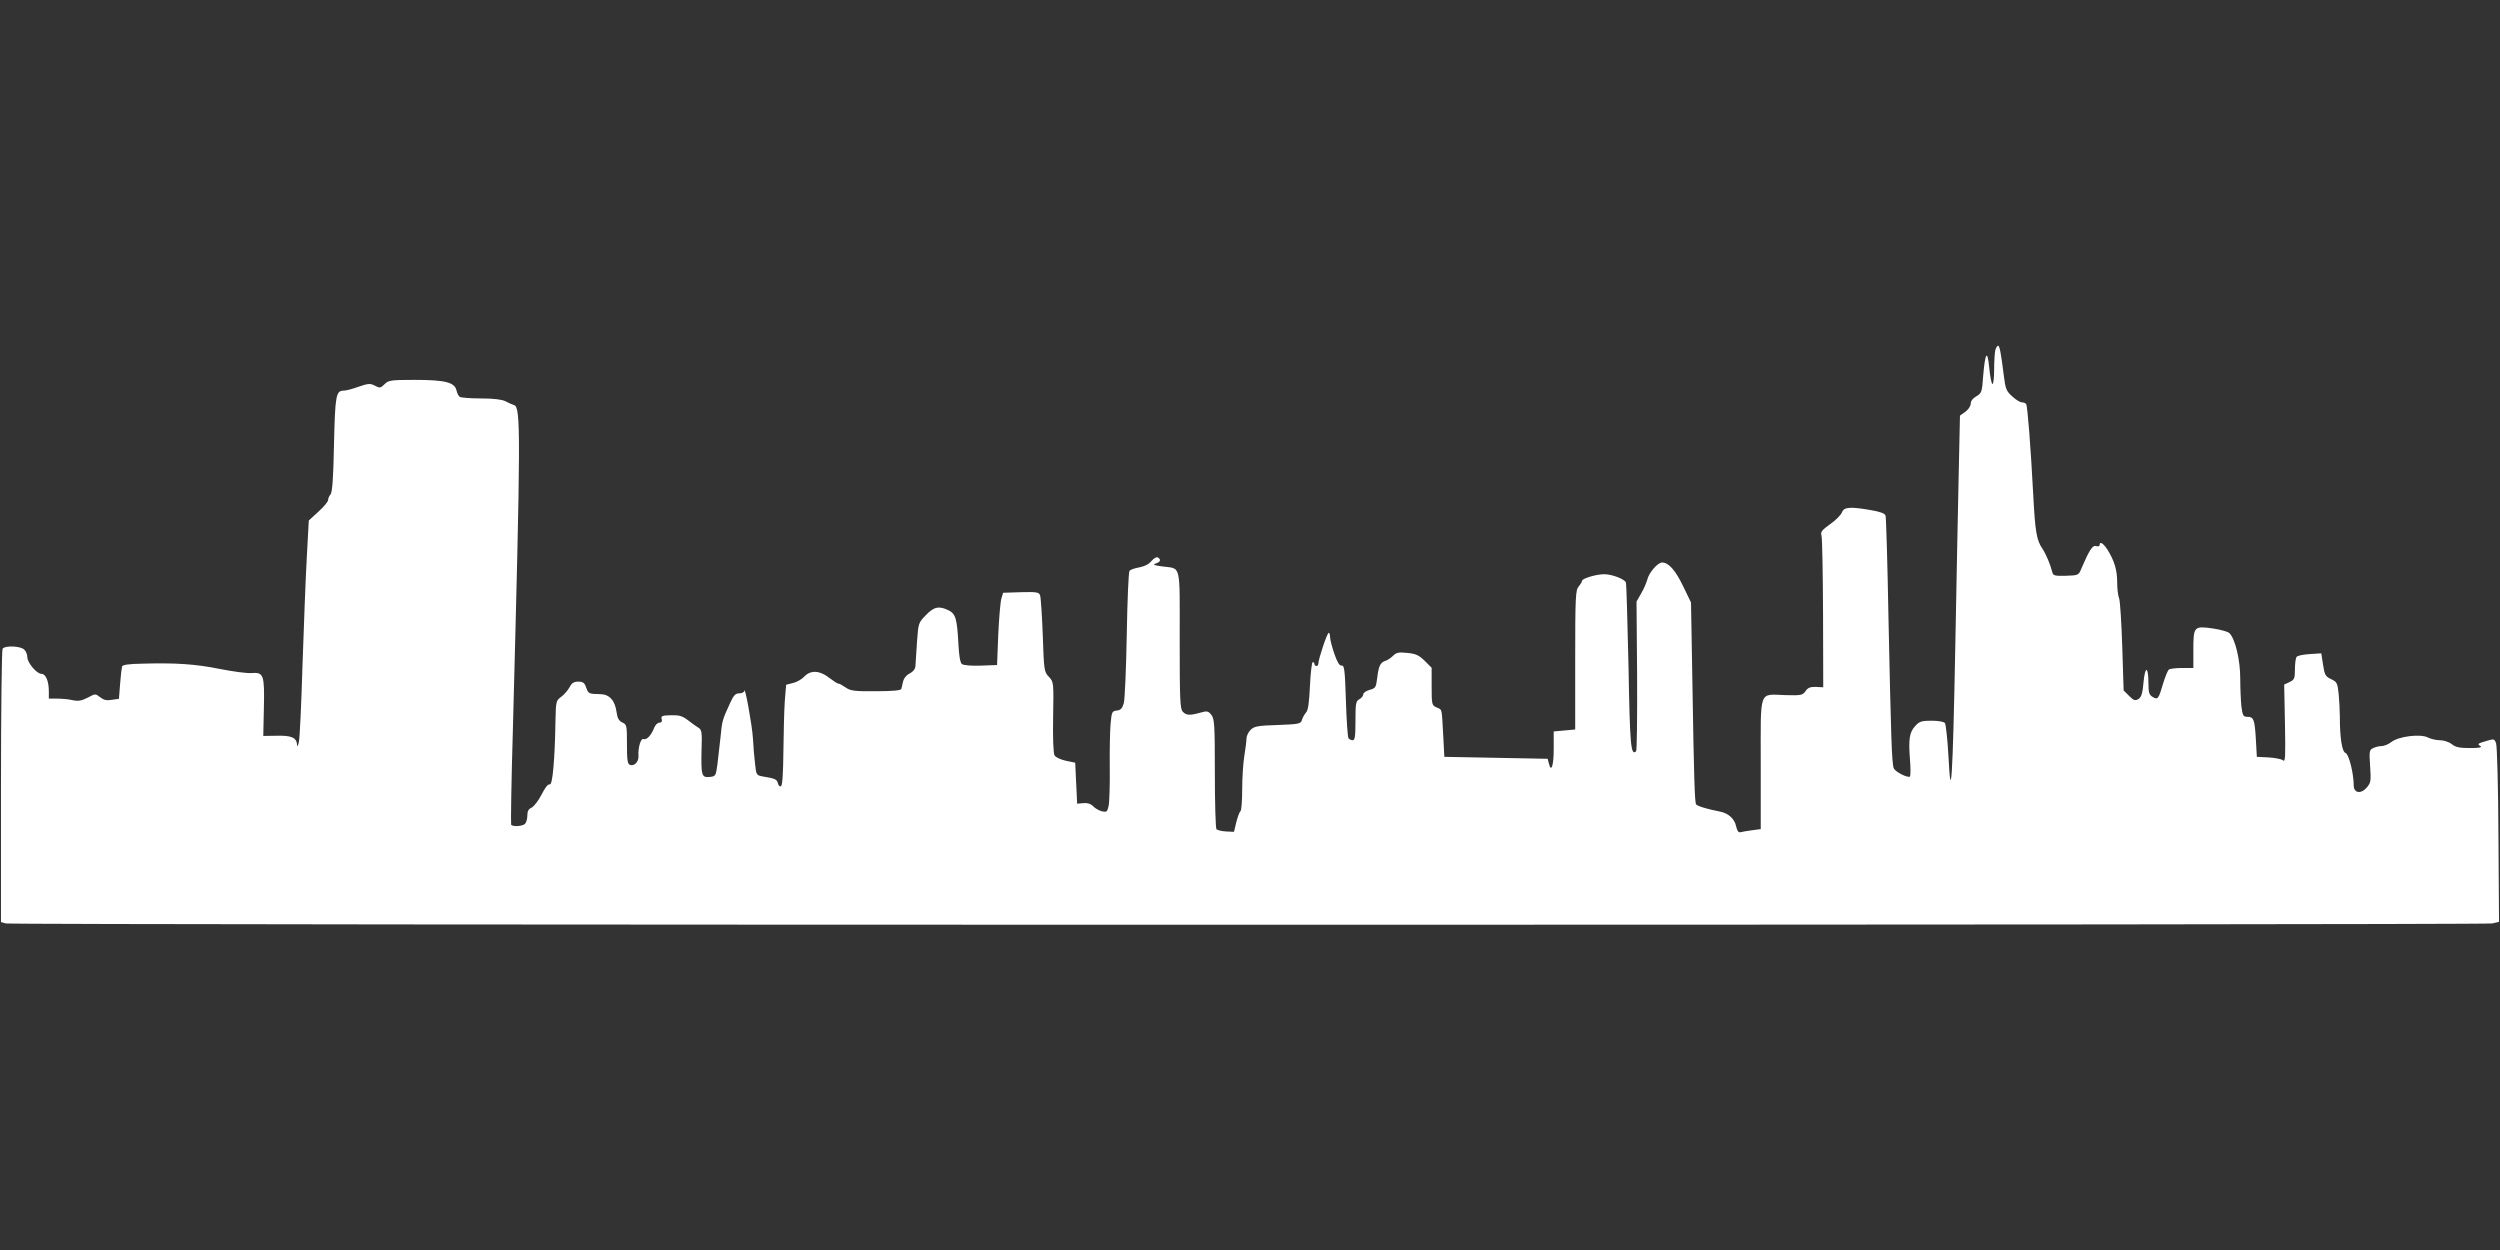 <?xml version="1.0" standalone="no"?>
<!DOCTYPE svg PUBLIC "-//W3C//DTD SVG 20010904//EN"
 "http://www.w3.org/TR/2001/REC-SVG-20010904/DTD/svg10.dtd">
<svg version="1.0" xmlns="http://www.w3.org/2000/svg"
 width="1280pt" height="640pt" viewBox="0 0 1280 640"
 preserveAspectRatio="xMidYMid meet">
<rect x="0" y="0" width="1280" height="640" fill="#333333" stroke="none"/>
<g transform="translate(0,640) scale(0.1,-0.1)"
fill="#ffffff" stroke="none">
<path d="M10216 4608 c-3 -13 -6 -58 -6 -101 0 -43 -4 -76 -9 -73 -5 3 -12 40
-16 82 -9 97 -21 81 -31 -39 -6 -85 -8 -90 -35 -106 -18 -10 -29 -24 -29 -38
0 -12 -12 -30 -27 -41 l-28 -20 -6 -279 c-3 -153 -12 -561 -18 -908 -13 -677
-22 -816 -35 -555 -5 85 -13 161 -18 168 -6 7 -34 12 -69 12 -50 0 -62 -4 -82
-26 -31 -33 -36 -67 -28 -172 4 -46 3 -85 0 -88 -13 -8 -77 25 -83 43 -10 24
-14 154 -27 768 -5 281 -12 517 -15 525 -3 11 -27 20 -74 28 -109 19 -139 16
-149 -11 -5 -13 -32 -41 -61 -61 -42 -30 -50 -40 -44 -58 4 -12 7 -192 8 -399
l1 -378 -37 2 c-29 1 -42 -4 -54 -22 -15 -21 -22 -22 -103 -20 -138 4 -126 37
-126 -353 l0 -333 -45 -6 c-25 -3 -51 -8 -59 -10 -10 -3 -17 8 -22 30 -8 39
-40 68 -84 76 -63 12 -116 28 -121 37 -7 11 -11 127 -19 628 l-7 405 -40 83
c-40 83 -75 122 -108 122 -23 0 -68 -53 -76 -88 -4 -15 -17 -46 -31 -70 l-24
-42 3 -379 c1 -209 -1 -383 -5 -387 -27 -27 -32 28 -39 434 -5 229 -11 422
-13 429 -6 18 -72 43 -111 43 -42 0 -114 -22 -114 -34 0 -5 -8 -18 -17 -29
-16 -17 -18 -50 -18 -376 l0 -356 -55 -5 -55 -5 0 -90 c0 -86 -13 -124 -25
-73 l-6 23 -264 5 -265 5 -6 115 c-8 139 -4 125 -34 138 -24 11 -25 15 -25
107 l0 96 -35 35 c-30 29 -45 37 -89 41 -45 5 -57 2 -74 -15 -11 -11 -29 -23
-40 -26 -25 -8 -34 -27 -41 -90 -6 -46 -9 -50 -38 -58 -18 -5 -33 -15 -33 -23
0 -8 -9 -19 -20 -25 -18 -10 -20 -21 -20 -110 0 -80 -3 -100 -14 -100 -8 0
-18 5 -22 11 -4 7 -10 93 -13 193 -5 157 -8 181 -22 178 -11 -1 -22 17 -37 60
-12 35 -22 73 -22 86 0 12 -3 22 -7 22 -8 0 -53 -135 -53 -157 0 -7 -4 -13
-10 -13 -5 0 -10 5 -10 10 0 6 -4 10 -9 10 -4 0 -11 -54 -14 -121 -4 -85 -9
-125 -20 -137 -8 -9 -18 -27 -21 -38 -6 -20 -15 -22 -124 -26 -103 -3 -121 -7
-139 -25 -11 -11 -21 -31 -21 -44 0 -13 -5 -53 -11 -89 -6 -36 -11 -113 -11
-172 0 -59 -4 -109 -9 -112 -5 -3 -14 -28 -21 -55 l-12 -50 -41 2 c-23 1 -45
7 -49 12 -4 6 -8 134 -8 286 0 251 -2 279 -18 299 -16 20 -22 21 -57 11 -54
-15 -71 -14 -89 5 -14 13 -16 61 -16 369 0 400 9 361 -90 375 -43 6 -50 9 -32
15 24 8 28 20 10 31 -6 4 -20 -4 -32 -18 -14 -17 -36 -28 -63 -33 -24 -4 -46
-12 -50 -18 -5 -7 -11 -154 -14 -327 -3 -173 -10 -331 -15 -350 -8 -27 -16
-36 -36 -38 -25 -3 -26 -7 -32 -70 -3 -37 -5 -139 -4 -227 1 -88 -2 -175 -6
-192 -7 -30 -10 -32 -34 -27 -15 4 -35 15 -45 26 -13 13 -29 18 -50 16 l-32
-3 -5 105 -5 105 -48 10 c-27 6 -53 18 -58 28 -6 10 -9 93 -7 196 3 179 3 179
-22 206 -24 25 -25 32 -31 213 -4 103 -10 195 -14 205 -6 15 -19 17 -98 15
l-91 -3 -9 -30 c-5 -16 -12 -100 -16 -185 l-6 -155 -83 -3 c-51 -2 -89 2 -97
8 -9 7 -15 44 -18 103 -7 130 -14 154 -50 172 -49 24 -75 19 -117 -25 -38 -39
-38 -41 -45 -137 -3 -54 -7 -109 -8 -123 -1 -16 -12 -29 -29 -38 -17 -8 -30
-24 -34 -40 -3 -15 -7 -32 -9 -39 -3 -8 -42 -12 -131 -12 -110 -1 -130 2 -154
19 -16 11 -32 20 -38 20 -5 0 -26 14 -47 30 -48 38 -95 40 -127 6 -13 -14 -39
-29 -58 -33 l-35 -9 -7 -85 c-3 -46 -6 -161 -7 -256 -1 -110 -5 -174 -12 -178
-6 -4 -13 2 -16 14 -5 21 -14 25 -74 35 -36 6 -37 7 -43 64 -4 31 -9 91 -11
132 -4 67 -42 274 -44 243 -1 -7 -12 -13 -26 -13 -20 0 -29 -10 -48 -52 -39
-85 -40 -89 -48 -173 -5 -44 -12 -107 -16 -140 -8 -58 -9 -60 -40 -63 -41 -4
-44 8 -41 142 3 87 1 100 -16 110 -10 6 -34 23 -53 38 -29 22 -44 27 -88 26
-45 -1 -52 -4 -47 -20 3 -12 -1 -18 -12 -18 -9 0 -21 -12 -27 -27 -14 -37 -38
-63 -54 -57 -14 6 -29 -44 -26 -87 2 -29 -22 -54 -44 -45 -12 4 -15 25 -15
106 0 96 -1 101 -24 111 -17 8 -25 22 -29 52 -8 60 -36 92 -83 93 -60 1 -61 2
-73 34 -8 24 -16 30 -40 30 -23 0 -34 -7 -45 -29 -9 -16 -28 -38 -43 -49 -26
-19 -27 -23 -29 -123 -3 -196 -15 -331 -29 -325 -9 3 -24 -16 -42 -52 -16 -31
-39 -61 -51 -67 -16 -7 -22 -18 -22 -40 0 -17 -5 -36 -12 -43 -13 -13 -64 -16
-71 -4 -2 4 1 224 9 489 40 1516 41 1649 6 1659 -10 3 -30 12 -45 20 -19 9
-61 14 -125 14 -53 0 -102 4 -108 8 -6 4 -14 19 -17 34 -10 41 -60 53 -214 53
-123 0 -134 -2 -154 -22 -20 -20 -25 -21 -49 -8 -25 13 -34 12 -84 -5 -30 -11
-64 -20 -75 -20 -41 0 -45 -21 -51 -276 -3 -175 -9 -247 -18 -256 -6 -6 -12
-19 -12 -28 0 -8 -22 -35 -50 -60 l-49 -45 -10 -185 c-6 -102 -15 -349 -22
-550 -6 -201 -14 -381 -19 -400 -5 -21 -8 -26 -9 -14 -2 37 -28 49 -103 47
l-70 -1 3 141 c4 172 -1 186 -63 181 -24 -2 -97 8 -163 21 -123 25 -225 32
-398 27 -67 -1 -99 -6 -102 -14 -2 -7 -7 -47 -10 -89 l-6 -77 -36 -5 c-27 -5
-42 -1 -60 13 -24 19 -25 19 -64 -2 -31 -16 -48 -19 -77 -13 -20 5 -56 8 -79
8 l-43 0 0 38 c0 52 -16 89 -38 89 -24 0 -72 57 -72 85 0 13 -7 31 -16 39 -19
19 -99 22 -111 4 -4 -7 -8 -325 -8 -706 l0 -693 25 -7 c34 -9 12685 -9 12730
0 l35 8 -3 445 c-1 245 -7 456 -12 469 -8 23 -11 24 -47 13 -48 -14 -51 -16
-33 -27 10 -7 -7 -10 -53 -10 -54 0 -74 4 -94 20 -14 11 -41 20 -60 20 -19 0
-46 6 -62 14 -38 20 -150 6 -187 -23 -15 -12 -38 -21 -51 -21 -13 0 -33 -5
-44 -11 -18 -9 -19 -17 -14 -92 5 -76 4 -84 -17 -109 -30 -35 -67 -29 -67 11
0 61 -25 161 -42 166 -18 6 -29 78 -29 185 0 31 -3 84 -6 117 -6 56 -9 62 -39
76 -29 14 -33 21 -41 74 l-9 58 -60 -4 c-33 -2 -63 -8 -67 -15 -4 -6 -8 -34
-8 -63 0 -47 -3 -53 -27 -65 l-28 -13 4 -200 c3 -172 2 -198 -10 -188 -8 7
-42 13 -74 15 l-60 3 -5 90 c-6 101 -11 115 -44 115 -20 0 -24 6 -30 53 -3 28
-6 94 -6 144 0 93 -25 200 -55 231 -6 7 -44 18 -83 24 -99 14 -102 11 -102
-108 l0 -94 -57 0 c-32 0 -63 -4 -68 -8 -6 -4 -19 -36 -30 -72 -23 -79 -27
-85 -54 -68 -17 10 -21 23 -21 68 0 89 -17 94 -25 8 -5 -58 -11 -77 -26 -87
-17 -10 -24 -8 -48 16 l-28 28 -7 223 c-4 123 -11 234 -16 248 -6 14 -10 51
-10 82 0 63 -14 109 -48 165 -23 36 -42 48 -42 26 0 -6 -8 -8 -18 -5 -18 6
-35 -21 -75 -114 -14 -35 -15 -36 -80 -38 -59 -1 -65 0 -70 21 -9 37 -32 91
-50 118 -30 44 -37 86 -47 279 -13 245 -29 451 -36 461 -3 5 -13 9 -22 9 -9 0
-32 14 -50 31 -29 26 -34 38 -42 102 -15 121 -22 157 -30 157 -4 0 -10 -10
-14 -22z"/>
</g>
</svg>
